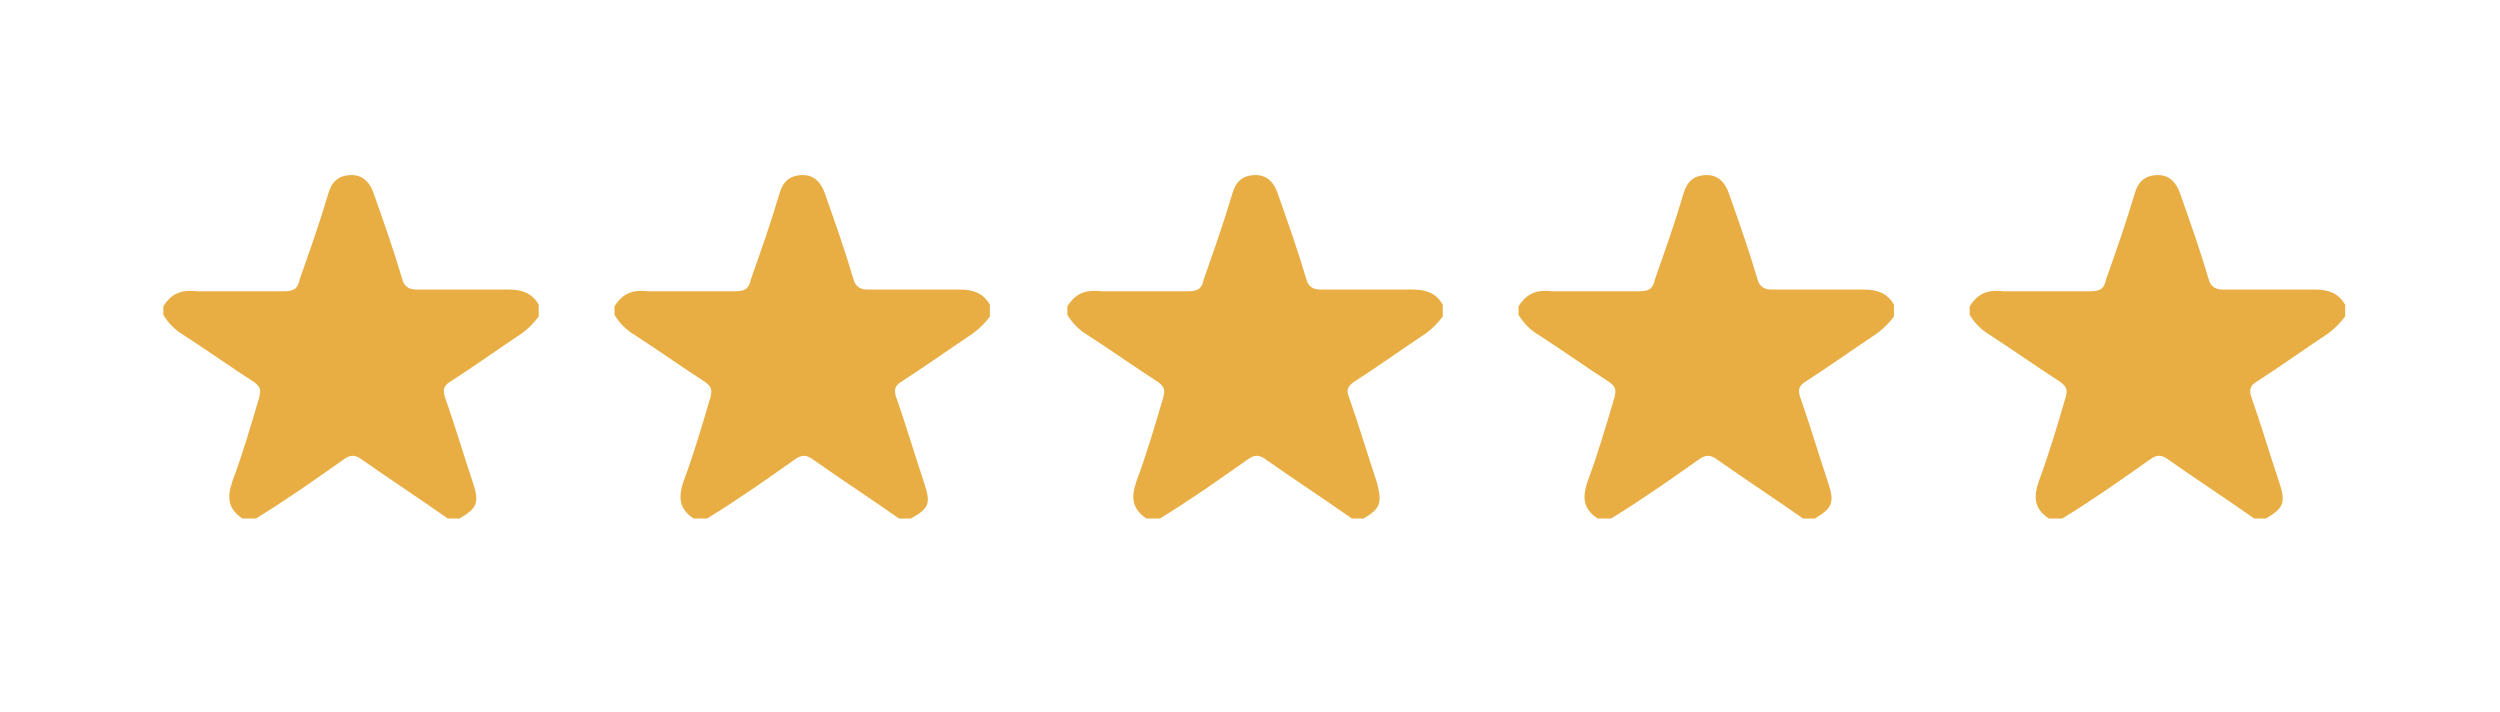 <?xml version="1.0" encoding="utf-8"?>
<!-- Generator: Adobe Illustrator 26.0.1, SVG Export Plug-In . SVG Version: 6.00 Build 0)  -->
<svg version="1.1" id="Layer_1" xmlns="http://www.w3.org/2000/svg" xmlns:xlink="http://www.w3.org/1999/xlink" x="0px" y="0px"
	 viewBox="0 0 148.5 42.3" style="enable-background:new 0 0 148.5 42.3;" xml:space="preserve">
<style type="text/css">
	.st0{fill:#E9AE43;}
</style>
<g>
	<g>
		<path class="st0" d="M27.3,30.8c-0.2,0-0.4,0-0.7,0c-1.7-1.2-3.4-2.3-5.1-3.5c-0.4-0.3-0.7-0.3-1.1,0c-1.7,1.2-3.4,2.4-5.2,3.5
			c-0.3,0-0.5,0-0.8,0c-0.9-0.6-0.9-1.3-0.6-2.2c0.6-1.6,1.1-3.3,1.6-5c0.1-0.4,0.1-0.6-0.3-0.9c-1.4-0.9-2.8-1.9-4.2-2.8
			c-0.5-0.3-0.9-0.7-1.2-1.2c0-0.2,0-0.4,0-0.5c0.5-0.8,1.1-1,2-0.9c1.7,0,3.5,0,5.2,0c0.6,0,0.8-0.2,0.9-0.7
			c0.6-1.7,1.2-3.4,1.7-5.1c0.2-0.7,0.6-1.1,1.4-1.1c0.7,0,1.1,0.5,1.3,1.1c0.6,1.7,1.2,3.4,1.7,5.1c0.1,0.4,0.4,0.6,0.8,0.6
			c1.8,0,3.6,0,5.5,0c0.8,0,1.4,0.2,1.8,0.9c0,0.2,0,0.4,0,0.7c-0.3,0.4-0.6,0.7-1,1c-1.5,1-2.9,2-4.3,2.9c-0.3,0.2-0.4,0.4-0.3,0.8
			c0.6,1.7,1.1,3.4,1.7,5.2C28.5,29.9,28.3,30.2,27.3,30.8z"/>
	</g>
	<g>
		<path class="st0" d="M54.1,30.8c-0.2,0-0.4,0-0.7,0c-1.7-1.2-3.4-2.3-5.1-3.5c-0.4-0.3-0.7-0.3-1.1,0c-1.7,1.2-3.4,2.4-5.2,3.5
			c-0.3,0-0.5,0-0.8,0c-0.9-0.6-0.9-1.3-0.6-2.2c0.6-1.6,1.1-3.3,1.6-5c0.1-0.4,0.1-0.6-0.3-0.9c-1.4-0.9-2.8-1.9-4.2-2.8
			c-0.5-0.3-0.9-0.7-1.2-1.2c0-0.2,0-0.4,0-0.5c0.5-0.8,1.1-1,2-0.9c1.7,0,3.5,0,5.2,0c0.6,0,0.8-0.2,0.9-0.7
			c0.6-1.7,1.2-3.4,1.7-5.1c0.2-0.7,0.6-1.1,1.4-1.1c0.7,0,1.1,0.5,1.3,1.1c0.6,1.7,1.2,3.4,1.7,5.1c0.1,0.4,0.4,0.6,0.8,0.6
			c1.8,0,3.6,0,5.5,0c0.8,0,1.4,0.2,1.8,0.9c0,0.2,0,0.4,0,0.7c-0.3,0.4-0.6,0.7-1,1c-1.5,1-2.9,2-4.3,2.9c-0.3,0.2-0.4,0.4-0.3,0.8
			c0.6,1.7,1.1,3.4,1.7,5.2C55.3,29.9,55.2,30.2,54.1,30.8z"/>
	</g>
	<g>
		<path class="st0" d="M81,30.8c-0.2,0-0.4,0-0.7,0c-1.7-1.2-3.4-2.3-5.1-3.5c-0.4-0.3-0.7-0.3-1.1,0c-1.7,1.2-3.4,2.4-5.2,3.5
			c-0.3,0-0.5,0-0.8,0c-0.9-0.6-0.9-1.3-0.6-2.2c0.6-1.6,1.1-3.3,1.6-5c0.1-0.4,0.1-0.6-0.3-0.9c-1.4-0.9-2.8-1.9-4.2-2.8
			c-0.5-0.3-0.9-0.7-1.2-1.2c0-0.2,0-0.4,0-0.5c0.5-0.8,1.1-1,2-0.9c1.7,0,3.5,0,5.2,0c0.6,0,0.8-0.2,0.9-0.7
			c0.6-1.7,1.2-3.4,1.7-5.1c0.2-0.7,0.6-1.1,1.4-1.1c0.7,0,1.1,0.5,1.3,1.1c0.6,1.7,1.2,3.4,1.7,5.1c0.1,0.4,0.4,0.6,0.8,0.6
			c1.8,0,3.6,0,5.5,0c0.8,0,1.4,0.2,1.8,0.9c0,0.2,0,0.4,0,0.7c-0.3,0.4-0.6,0.7-1,1c-1.5,1-2.9,2-4.3,2.9C80,23,80,23.2,80.1,23.5
			c0.6,1.7,1.1,3.4,1.7,5.2C82.1,29.9,82,30.2,81,30.8z"/>
	</g>
	<g>
		<path class="st0" d="M107.8,30.8c-0.2,0-0.4,0-0.7,0c-1.7-1.2-3.4-2.3-5.1-3.5c-0.4-0.3-0.7-0.3-1.1,0c-1.7,1.2-3.4,2.4-5.2,3.5
			c-0.3,0-0.5,0-0.8,0c-0.9-0.6-0.9-1.3-0.6-2.2c0.6-1.6,1.1-3.3,1.6-5c0.1-0.4,0.1-0.6-0.3-0.9c-1.4-0.9-2.8-1.9-4.2-2.8
			c-0.5-0.3-0.9-0.7-1.2-1.2c0-0.2,0-0.4,0-0.5c0.5-0.8,1.1-1,2-0.9c1.7,0,3.5,0,5.2,0c0.6,0,0.8-0.2,0.9-0.7
			c0.6-1.7,1.2-3.4,1.7-5.1c0.2-0.7,0.6-1.1,1.4-1.1c0.7,0,1.1,0.5,1.3,1.1c0.6,1.7,1.2,3.4,1.7,5.1c0.1,0.4,0.4,0.6,0.8,0.6
			c1.8,0,3.6,0,5.5,0c0.8,0,1.4,0.2,1.8,0.9c0,0.2,0,0.4,0,0.7c-0.3,0.4-0.6,0.7-1,1c-1.5,1-2.9,2-4.3,2.9c-0.3,0.2-0.4,0.4-0.3,0.8
			c0.6,1.7,1.1,3.4,1.7,5.2C109,29.9,108.8,30.2,107.8,30.8z"/>
	</g>
	<g>
		<path class="st0" d="M134.6,30.8c-0.2,0-0.4,0-0.7,0c-1.7-1.2-3.4-2.3-5.1-3.5c-0.4-0.3-0.7-0.3-1.1,0c-1.7,1.2-3.4,2.4-5.2,3.5
			c-0.3,0-0.5,0-0.8,0c-0.9-0.6-0.9-1.3-0.6-2.2c0.6-1.6,1.1-3.3,1.6-5c0.1-0.4,0.1-0.6-0.3-0.9c-1.4-0.9-2.8-1.9-4.2-2.8
			c-0.5-0.3-0.9-0.7-1.2-1.2c0-0.2,0-0.4,0-0.5c0.5-0.8,1.1-1,2-0.9c1.7,0,3.5,0,5.2,0c0.6,0,0.8-0.2,0.9-0.7
			c0.6-1.7,1.2-3.4,1.7-5.1c0.2-0.7,0.6-1.1,1.4-1.1c0.7,0,1.1,0.5,1.3,1.1c0.6,1.7,1.2,3.4,1.7,5.1c0.1,0.4,0.4,0.6,0.8,0.6
			c1.8,0,3.6,0,5.5,0c0.8,0,1.4,0.2,1.8,0.9c0,0.2,0,0.4,0,0.7c-0.3,0.4-0.6,0.7-1,1c-1.5,1-2.9,2-4.3,2.9c-0.3,0.2-0.4,0.4-0.3,0.8
			c0.6,1.7,1.1,3.4,1.7,5.2C135.8,29.9,135.6,30.2,134.6,30.8z"/>
	</g>
</g>
</svg>
